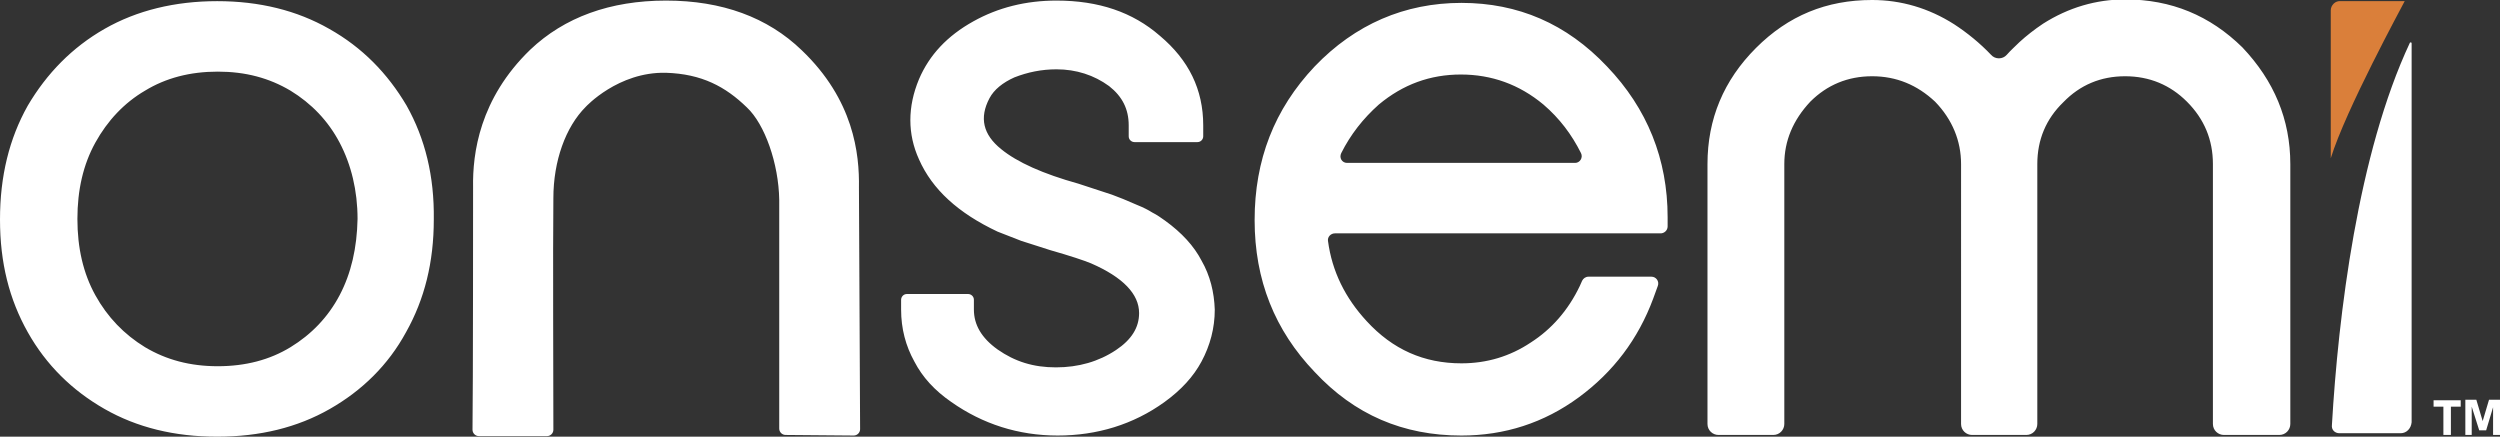 <?xml version="1.0" encoding="UTF-8"?>
<svg xmlns="http://www.w3.org/2000/svg" id="Logo" viewBox="0 0 432.8 75.6">
  <rect x="0" y="0" width="432.8" height="75.6" fill="#333333" stroke="none"/>
  <defs>
    <style>
      .cls-1 {
        fill: #da7f3a;
      }

      .cls-1, .cls-2 {
        stroke-width: 0px;
      }

      .cls-2 {
        fill: #fff;
      }
    </style>
  </defs>
  <path class="cls-1" d="M403.5,1.8v25.6h0c2.6-8.4,12.3-26.2,12.8-27.2h-11.1c-.9-.1-1.7.7-1.7,1.6Z"></path>
  <path class="cls-2" d="M278.2,11.5c-7-7.4-15.4-11-25.2-11s-18.4,3.7-25.4,11c-7,7.4-10.4,16.2-10.4,26.6s3.5,19.1,10.4,26.3c6.9,7.4,15.3,11,25.4,11,7.5,0,14.3-2.2,20.3-6.6s10.3-10.1,12.9-17.1l.8-2.2c.3-.8-.3-1.6-1.1-1.6h-10.9c-.5,0-.9.3-1.1.7l-.4.9c-2,4.2-4.9,7.5-8.5,9.8-3.6,2.4-7.6,3.6-12,3.6-6.5,0-11.9-2.4-16.4-7.3-3.7-4-6-8.6-6.7-13.9-.1-.7.5-1.3,1.2-1.3h56.4c.6,0,1.2-.5,1.2-1.2v-1.6c0-10-3.5-18.8-10.5-26.1ZM272.7,28.2h-39.5c-.9,0-1.4-.9-1-1.7,1.6-3.2,3.8-6,6.5-8.4,4.2-3.5,8.9-5.2,14.2-5.2s10.1,1.7,14.3,5.2c2.8,2.4,4.9,5.2,6.5,8.4.4.8-.2,1.7-1,1.7ZM208,45.1c-1.3-2.5-3.4-4.8-6.3-6.9-.7-.5-1.4-1-2.2-1.4-.8-.5-1.6-.9-2.6-1.3-1.8-.8-3.3-1.4-4.4-1.8l-5.8-1.9c-6.1-1.7-10.6-3.7-13.4-6-3.1-2.5-3.8-5.4-2-8.8.8-1.5,2.3-2.7,4.3-3.6,2.3-.9,4.7-1.4,7.3-1.4,3.4,0,6.5,1,9.1,2.9,2.3,1.8,3.4,4,3.4,6.8v1.9c0,.6.5,1,1,1h10.9c.6,0,1-.5,1-1v-1.9c0-6.2-2.5-11.3-7.5-15.5C196.1,2.1,190.2.1,182.9.1c-5.3,0-10.1,1.2-14.4,3.6-4.5,2.5-7.6,5.8-9.4,10-2,4.8-2,9.5,0,13.9,2.3,5.2,6.8,9.3,13.6,12.5l4.1,1.6c1.5.5,3.2,1,5,1.6,3.5,1,5.9,1.8,7.1,2.3,5.5,2.4,8.3,5.3,8.3,8.6,0,2.5-1.3,4.6-4,6.4-3,2-6.5,3-10.4,3s-7.1-1-10.1-3.1c-2.8-2-4.1-4.3-4.1-6.9v-1.7c0-.6-.5-1-1-1h-10.6c-.6,0-1,.5-1,1v1.7c0,3.3.8,6.3,2.3,9,1.4,2.7,3.5,5,6.4,7,5.4,3.8,11.6,5.8,18.4,5.8s13.1-1.9,18.5-5.8c2.9-2.1,5-4.4,6.4-7,1.5-2.8,2.3-5.8,2.3-9-.1-3-.8-5.9-2.3-8.5ZM148.7,32.5c.1-5.9-.9-15.2-9.9-23.8C132.9,3,125,.1,115.3.1h0c-9.7,0-17.6,2.9-23.5,8.5-8.8,8.5-10,18-9.9,23.8,0,.4,0,35.4-.1,42,0,.6.5,1.1,1.1,1.1h11.8c.6,0,1.1-.5,1.1-1.1,0-6.7-.1-31.8,0-40.1,0-6.4,2.1-12.3,5.6-15.8,0,0,5.6-6.1,13.9-5.9,6.2.2,10.3,2.4,14,6,3.1,2.9,5.5,9.7,5.6,16v39.6c0,.6.5,1.1,1.1,1.1l11.8.1c.6,0,1.1-.5,1.1-1.1l-.2-41.8ZM70.4,18.3c-3.3-5.6-7.7-10.1-13.4-13.3C51.4,1.8,44.9.2,37.6.2s-13.9,1.6-19.5,4.8c-5.6,3.2-10,7.7-13.3,13.3C1.6,24,0,30.5,0,38s1.6,13.8,4.8,19.5c3.2,5.7,7.7,10.1,13.3,13.3,5.6,3.2,12.1,4.8,19.5,4.8s13.9-1.6,19.5-4.8c5.6-3.2,10.1-7.6,13.2-13.3,3.2-5.7,4.8-12.1,4.8-19.5.1-7.5-1.5-14-4.7-19.7ZM58.8,51.1c-2,3.8-4.9,6.8-8.5,9s-7.8,3.3-12.6,3.3-8.9-1.1-12.6-3.3c-3.6-2.2-6.5-5.2-8.6-9s-3.1-8.2-3.1-13.2,1-9.4,3.1-13.2c2.1-3.8,5-6.9,8.6-9,3.6-2.2,7.8-3.3,12.6-3.3s8.9,1.1,12.6,3.3c3.6,2.2,6.5,5.2,8.5,9s3.1,8.3,3.1,13.2c-.1,5-1.1,9.4-3.1,13.2ZM415.6,75h-10.6c-.8,0-1.4-.6-1.3-1.4,1.1-19,4.5-47,13.5-66.2.1-.1.3-.1.3.1v65.6c-.1,1.1-.9,1.9-1.9,1.9ZM396.5,28.4v45c0,1-.8,1.9-1.9,1.9h-9.6c-1,0-1.9-.8-1.9-1.9V28.4c0-4.2-1.5-7.8-4.5-10.8-2.9-2.9-6.5-4.4-10.7-4.4s-7.8,1.5-10.7,4.5c-3,2.9-4.5,6.5-4.5,10.7v45c0,1-.8,1.9-1.9,1.9h-9.4c-1,0-1.9-.8-1.9-1.9V28.4c0-4-1.5-7.7-4.5-10.8-3.1-2.9-6.7-4.4-10.9-4.4s-7.8,1.5-10.7,4.4c-3,3.2-4.5,6.8-4.5,10.8v45c0,1-.8,1.9-1.9,1.9h-9.5c-1,0-1.9-.8-1.9-1.9V28.4c0-7.8,2.8-14.5,8.4-20.1s12.2-8.3,20.1-8.3c5,0,9.8,1.4,14.2,4.2,2.3,1.5,4.5,3.3,6.4,5.3.7.8,2,.8,2.7,0s1.5-1.5,2.2-2.2c1.2-1.1,2.6-2.2,4.1-3.2,4.4-2.8,9.2-4.2,14.2-4.2,8,0,14.7,2.8,20.3,8.3,5.5,5.8,8.3,12.5,8.3,20.2ZM423,75.3v-4.9h-1.7v-1.1h4.7v1.1h-1.7v4.9h-1.3ZM426.8,75.3v-6.1h1.9l1.1,3.7,1.1-3.7h1.9v6.1h-1.2v-4.8l-1.2,4h-1.2l-1.3-4.1v4.9h-1.1Z"></path>
</svg>
